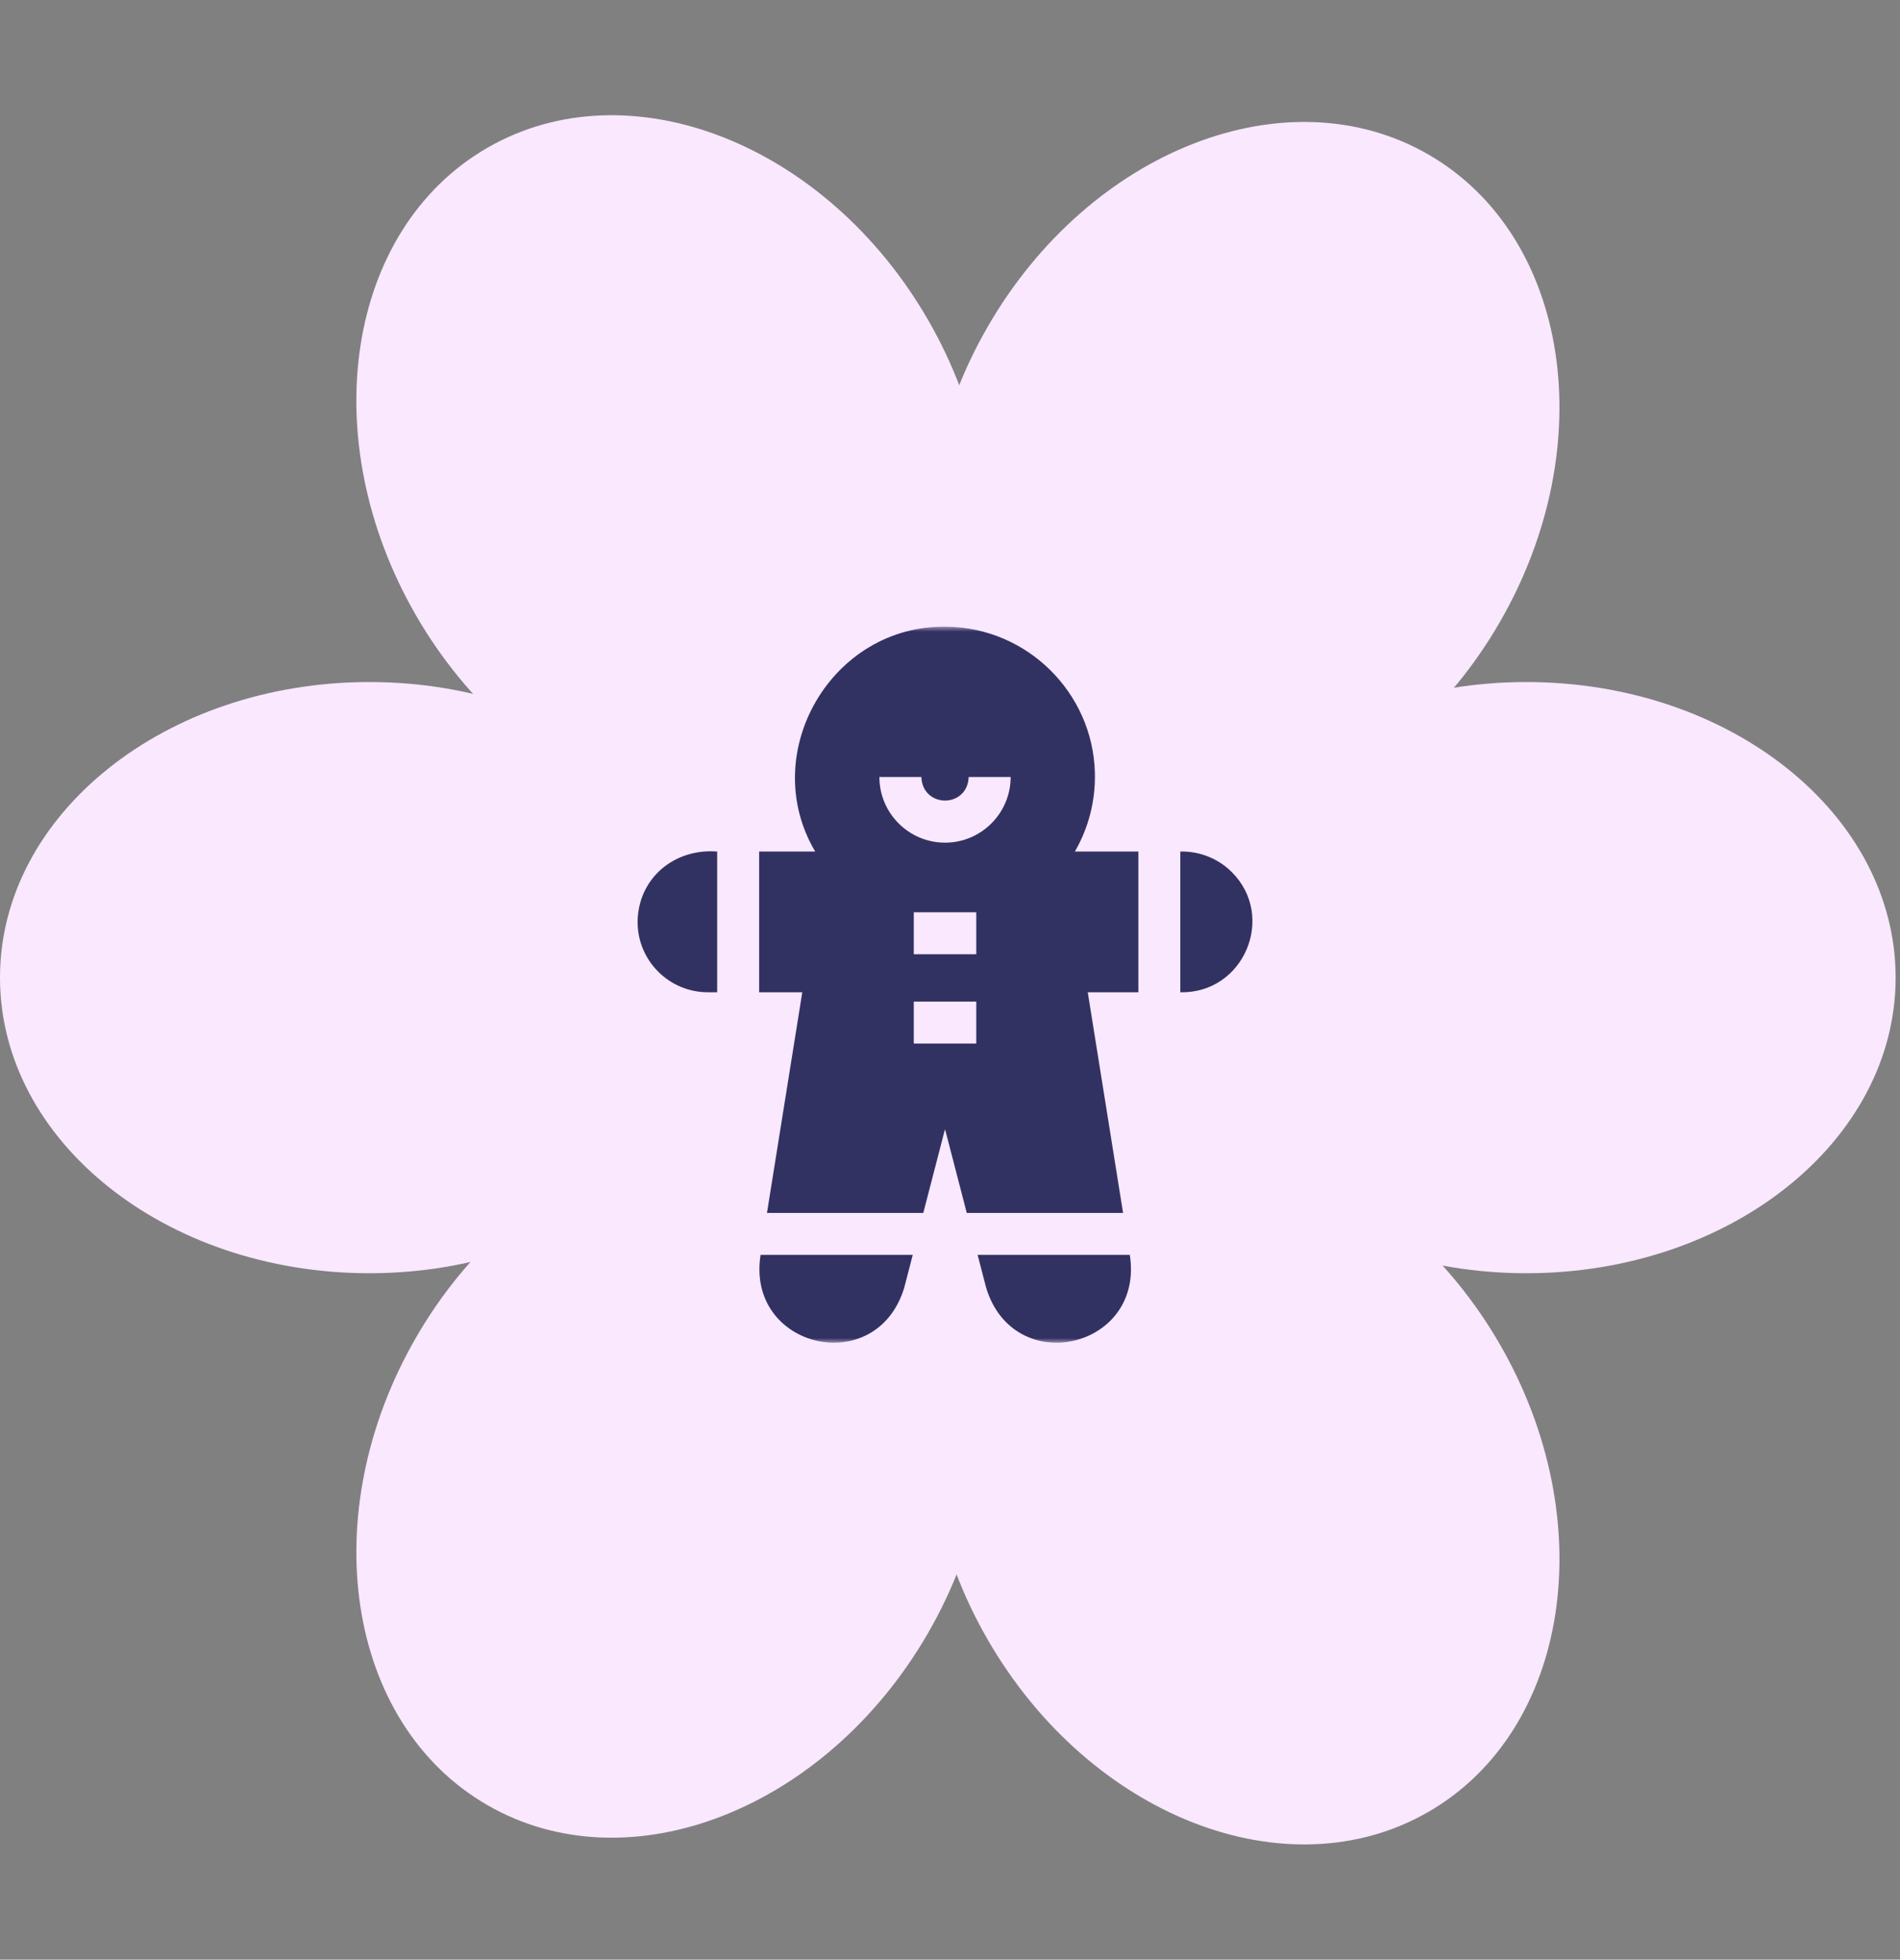<?xml version="1.0" encoding="UTF-8"?>
<svg xmlns="http://www.w3.org/2000/svg" width="191" height="197" viewBox="0 0 191 197" fill="none">
  <rect x="0" y="0" width="191" height="197" fill="#808080" stroke="none"/>
  <path d="M153.435 127.996C132.931 127.996 116.309 114.692 116.309 98.281C116.309 81.869 132.931 68.564 153.435 68.564C173.939 68.564 190.561 81.869 190.561 98.281C190.561 114.692 173.939 127.996 153.435 127.996Z" fill="#F9E8FE"></path>
  <path d="M37.126 127.996C16.622 127.996 3.61307e-05 114.692 3.6848e-05 98.281C3.75654e-05 81.869 16.622 68.564 37.126 68.564C57.63 68.564 74.252 81.869 74.252 98.281C74.252 114.692 57.63 127.996 37.126 127.996Z" fill="#F9E8FE"></path>
  <ellipse cx="97.15" cy="98.344" rx="41.058" ry="38.796" fill="#F9E8FE"></ellipse>
  <path d="M99.299 32.829C109.551 15.072 129.384 7.329 143.597 15.535C157.81 23.741 161.021 44.788 150.769 62.545C140.516 80.302 120.684 88.045 106.471 79.839C92.258 71.633 89.047 50.586 99.299 32.829Z" fill="#F9E8FE"></path>
  <path d="M93.292 164.171C83.04 181.928 63.207 189.671 48.994 181.465C34.781 173.259 31.57 152.212 41.822 134.455C52.074 116.698 71.907 108.955 86.12 117.161C100.333 125.367 103.544 146.414 93.292 164.171Z" fill="#F9E8FE"></path>
  <path d="M41.821 61.868C31.569 44.111 34.78 23.064 48.993 14.858C63.206 6.652 83.039 14.395 93.291 32.153C103.543 49.91 100.332 70.957 86.119 79.163C71.906 87.368 52.073 79.626 41.821 61.868Z" fill="#F9E8FE"></path>
  <path d="M150.769 135.132C161.022 152.89 157.811 173.937 143.598 182.143C129.385 190.349 109.552 182.606 99.3 164.848C89.048 147.091 92.259 126.044 106.472 117.838C120.684 109.632 140.517 117.375 150.769 135.132Z" fill="#F9E8FE"></path>
  <mask id="mask0_41_1132" style="mask-type:luminance" maskUnits="userSpaceOnUse" x="58" y="63" width="73" height="72">
    <path d="M130.998 63H58.998V135H130.998V63Z" fill="white"></path>
  </mask>
  <g mask="url(#mask0_41_1132)">
    <path d="M64.094 92.678C64.094 96.584 67.26 99.751 71.167 99.751H72.095V85.605C67.782 85.264 64.145 88.281 64.094 92.678Z" fill="#323262"></path>
    <path d="M110.064 77.673C109.856 69.629 103.258 63.115 95.212 63.004C83.608 62.731 76.092 75.71 81.948 85.605H76.314V99.751H80.651L77.101 121.932H92.816L94.977 113.59H95.022L97.184 121.932H112.899L109.348 99.751H114.434V85.605H108.052C109.396 83.282 110.138 80.567 110.064 77.673ZM98.141 104.907H91.859V100.689H98.141V104.907ZM98.141 95.93H91.859V91.712H98.141V95.93ZM95 84.711C91.362 84.711 88.402 81.751 88.402 78.113H92.621C92.751 81.27 97.249 81.268 97.379 78.113H101.597C101.597 81.751 98.637 84.711 95 84.711Z" fill="#323262"></path>
    <path d="M113.575 126.151H98.277L99.131 129.446C101.907 138.636 115.063 135.575 113.575 126.151Z" fill="#323262"></path>
    <path d="M90.901 129.446L91.754 126.151H76.457C74.969 135.575 88.124 138.636 90.901 129.446Z" fill="#323262"></path>
    <path d="M123.834 87.676C122.52 86.355 120.653 85.557 118.652 85.605V99.751C125.048 99.895 128.305 92.139 123.834 87.676Z" fill="#323262"></path>
  </g>
</svg>
